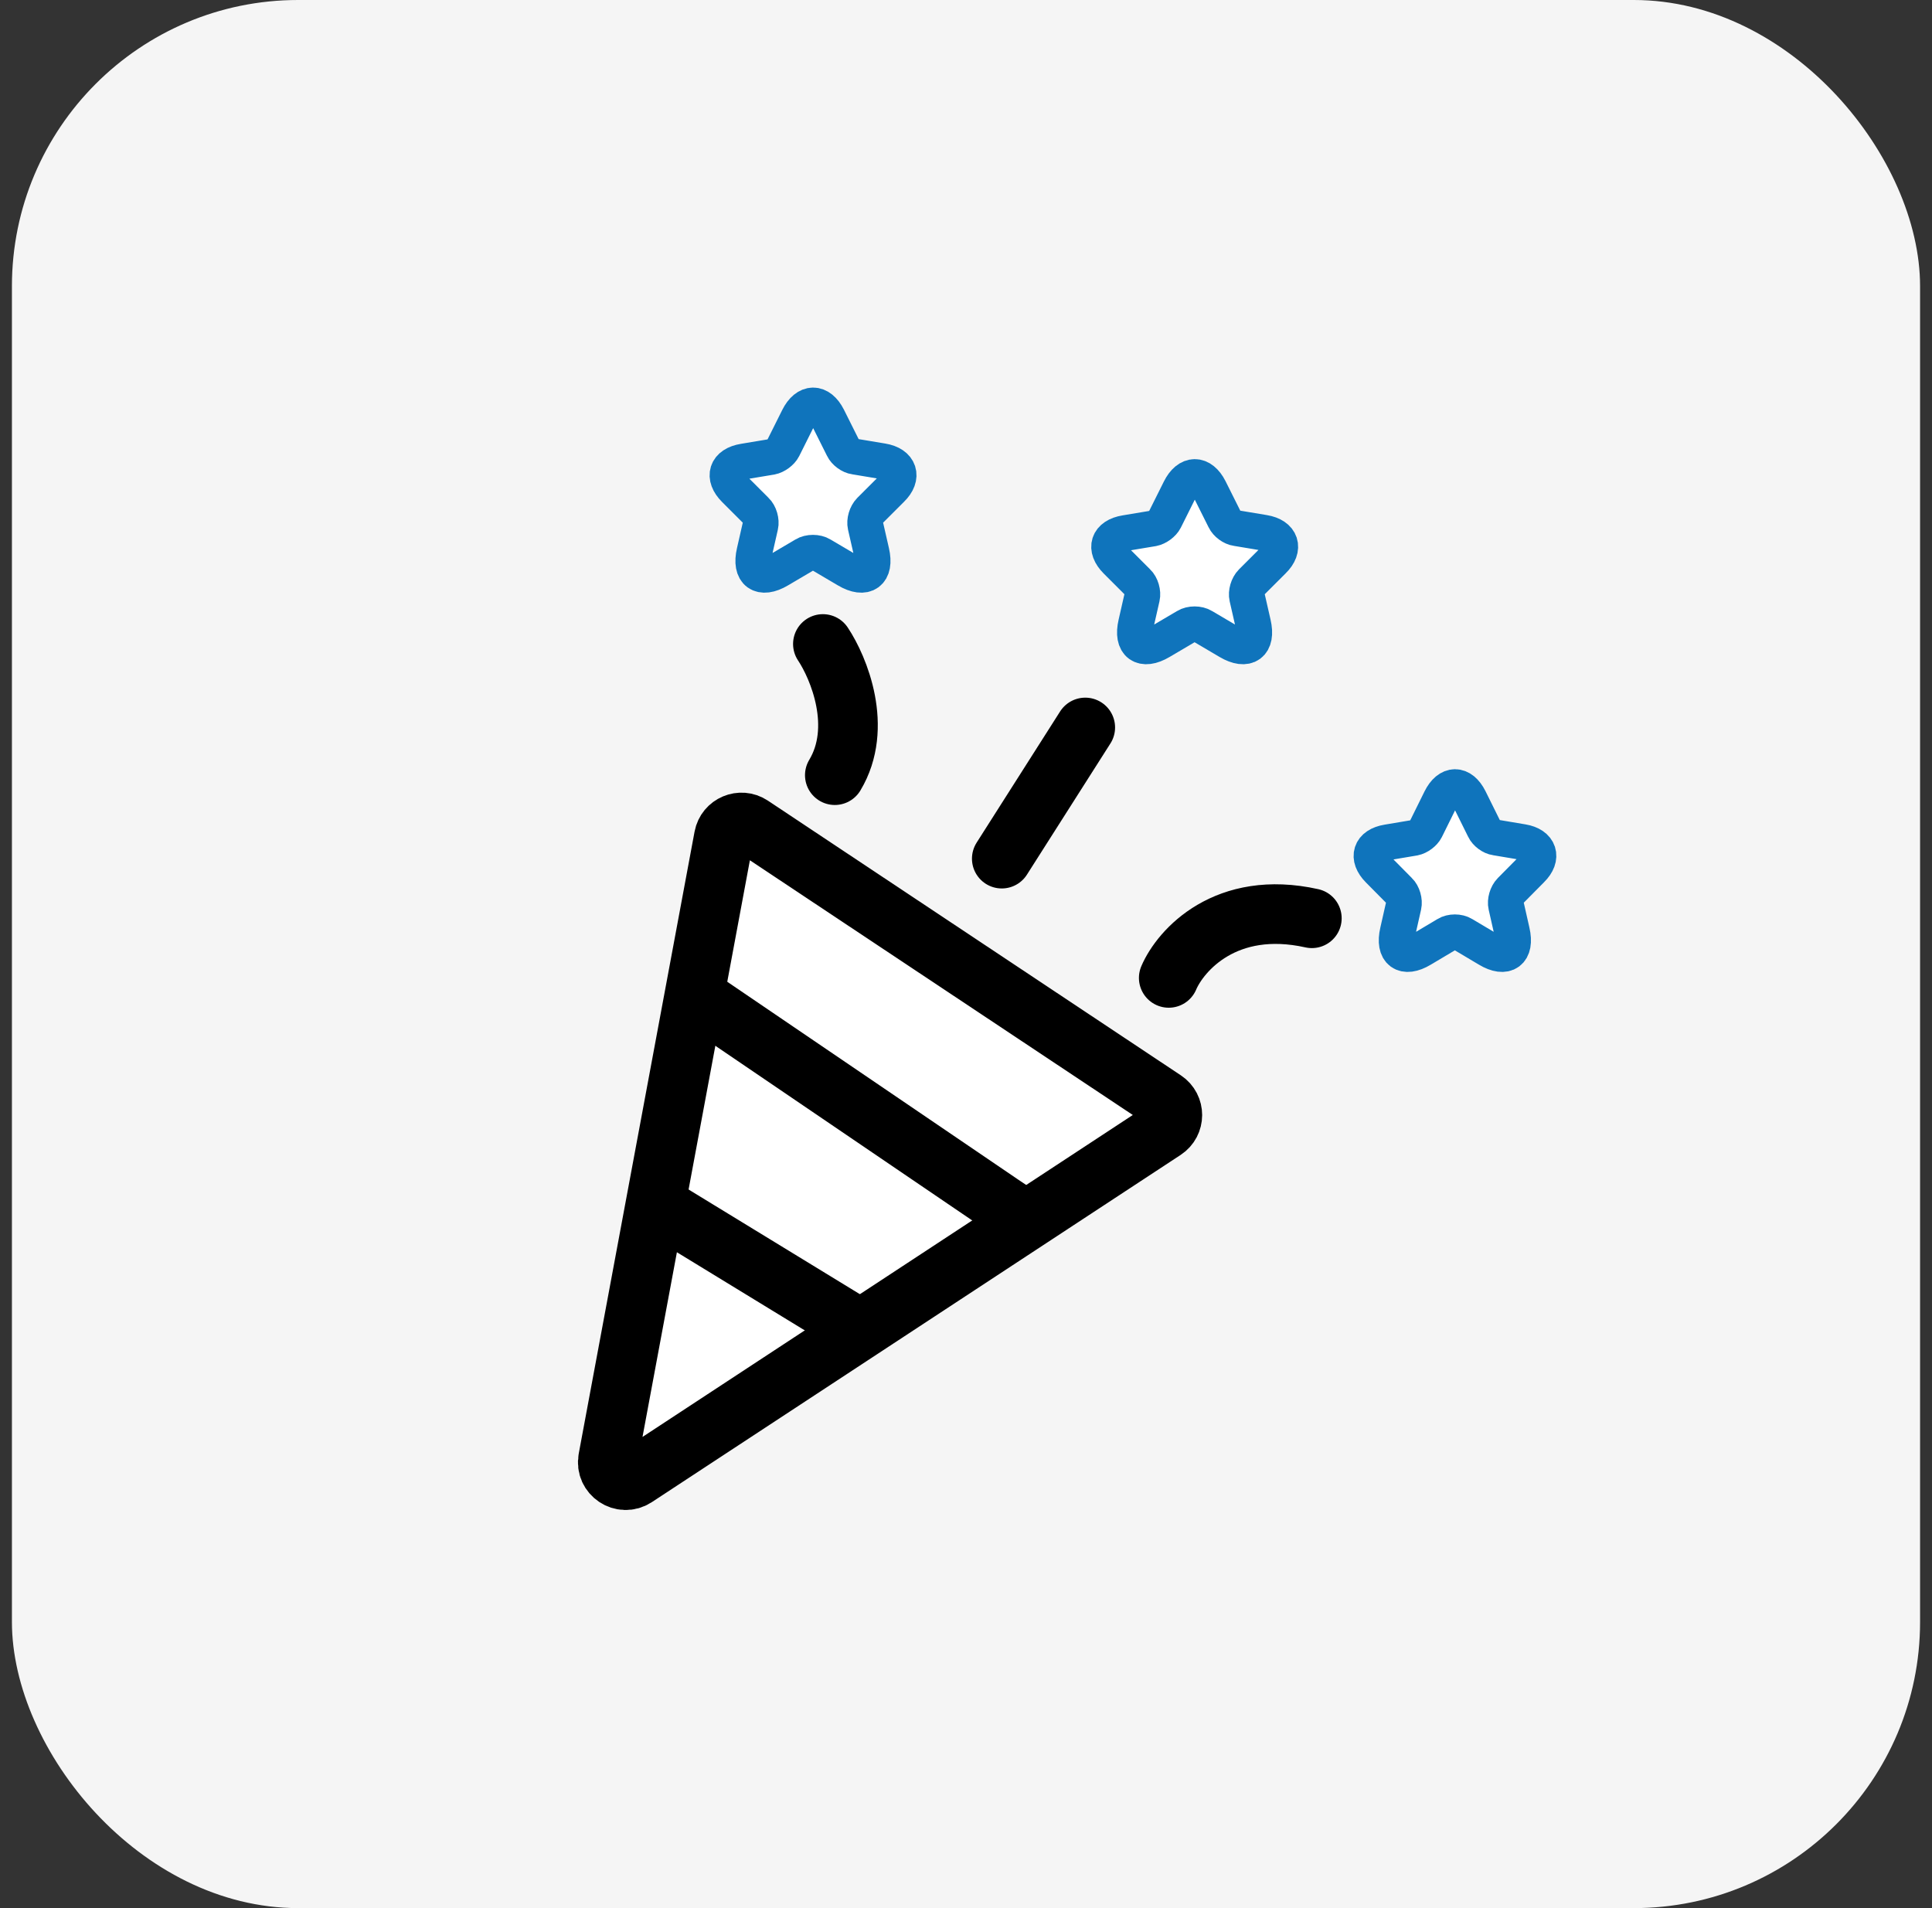 <svg width="81" height="80" viewBox="0 0 81 80" fill="none" xmlns="http://www.w3.org/2000/svg">
<rect x="0" y="0" width="81" height="80" fill="#333333" stroke="none"/>
<rect x="0.5" width="80" height="80" rx="12" fill="#F5F5F5"/>
<path d="M25.494 61.169C25.373 61.819 26.09 62.297 26.643 61.934L48.812 47.377C49.262 47.082 49.264 46.424 48.816 46.126L31.502 34.609C31.055 34.312 30.448 34.568 30.349 35.096L25.494 61.169Z" fill="white" stroke="black" stroke-width="2.5"/>
<path d="M29.5 42L42 50.5L43.5 51.5M27.5 50.5L36.5 56" stroke="black" stroke-width="2.5"/>
<path d="M42 36L45.5 30.5M49 41C49.5 39.833 51.4 37.7 55 38.5M34.5 27C35.167 28 36.2 30.5 35 32.5" stroke="black" stroke-width="2.5" stroke-linecap="round"/>
<path d="M61.607 33.502L62.225 34.75C62.306 34.926 62.528 35.091 62.714 35.115L63.832 35.303C64.543 35.421 64.718 35.951 64.205 36.457L63.331 37.34C63.18 37.493 63.098 37.776 63.145 37.976L63.39 39.059C63.588 39.918 63.133 40.248 62.388 39.8L61.339 39.176C61.153 39.059 60.839 39.059 60.652 39.176L59.604 39.8C58.858 40.248 58.404 39.918 58.602 39.059L58.847 37.976C58.893 37.776 58.812 37.481 58.66 37.34L57.798 36.469C57.286 35.951 57.449 35.433 58.171 35.315L59.289 35.127C59.476 35.091 59.697 34.926 59.779 34.762L60.396 33.514C60.734 32.831 61.27 32.831 61.607 33.502Z" fill="white" stroke="#0F74BC" stroke-width="1.5" stroke-linecap="round" stroke-linejoin="round"/>
<path d="M50.71 20.509L51.343 21.775C51.427 21.954 51.654 22.121 51.845 22.145L52.991 22.336C53.719 22.455 53.898 22.993 53.373 23.506L52.477 24.401C52.322 24.557 52.239 24.843 52.286 25.046L52.537 26.145C52.74 27.017 52.275 27.351 51.51 26.897L50.436 26.264C50.245 26.145 49.922 26.145 49.731 26.264L48.657 26.897C47.892 27.351 47.427 27.017 47.63 26.145L47.88 25.046C47.928 24.843 47.845 24.545 47.689 24.401L46.806 23.518C46.28 22.993 46.448 22.467 47.188 22.348L48.334 22.157C48.525 22.121 48.752 21.954 48.836 21.787L49.468 20.521C49.815 19.828 50.364 19.828 50.71 20.509Z" fill="white" stroke="#0F74BC" stroke-width="1.5" stroke-linecap="round" stroke-linejoin="round"/>
<path d="M34.71 17.509L35.343 18.775C35.427 18.954 35.654 19.121 35.845 19.145L36.991 19.336C37.719 19.455 37.898 19.993 37.373 20.506L36.477 21.401C36.322 21.557 36.239 21.843 36.286 22.046L36.537 23.145C36.74 24.017 36.275 24.351 35.51 23.897L34.436 23.264C34.245 23.145 33.922 23.145 33.731 23.264L32.657 23.897C31.892 24.351 31.427 24.017 31.63 23.145L31.88 22.046C31.928 21.843 31.845 21.545 31.689 21.401L30.806 20.518C30.28 19.993 30.448 19.467 31.188 19.348L32.334 19.157C32.525 19.121 32.752 18.954 32.836 18.787L33.468 17.521C33.815 16.828 34.364 16.828 34.71 17.509Z" fill="white" stroke="#0F74BC" stroke-width="1.5" stroke-linecap="round" stroke-linejoin="round"/>
</svg>
